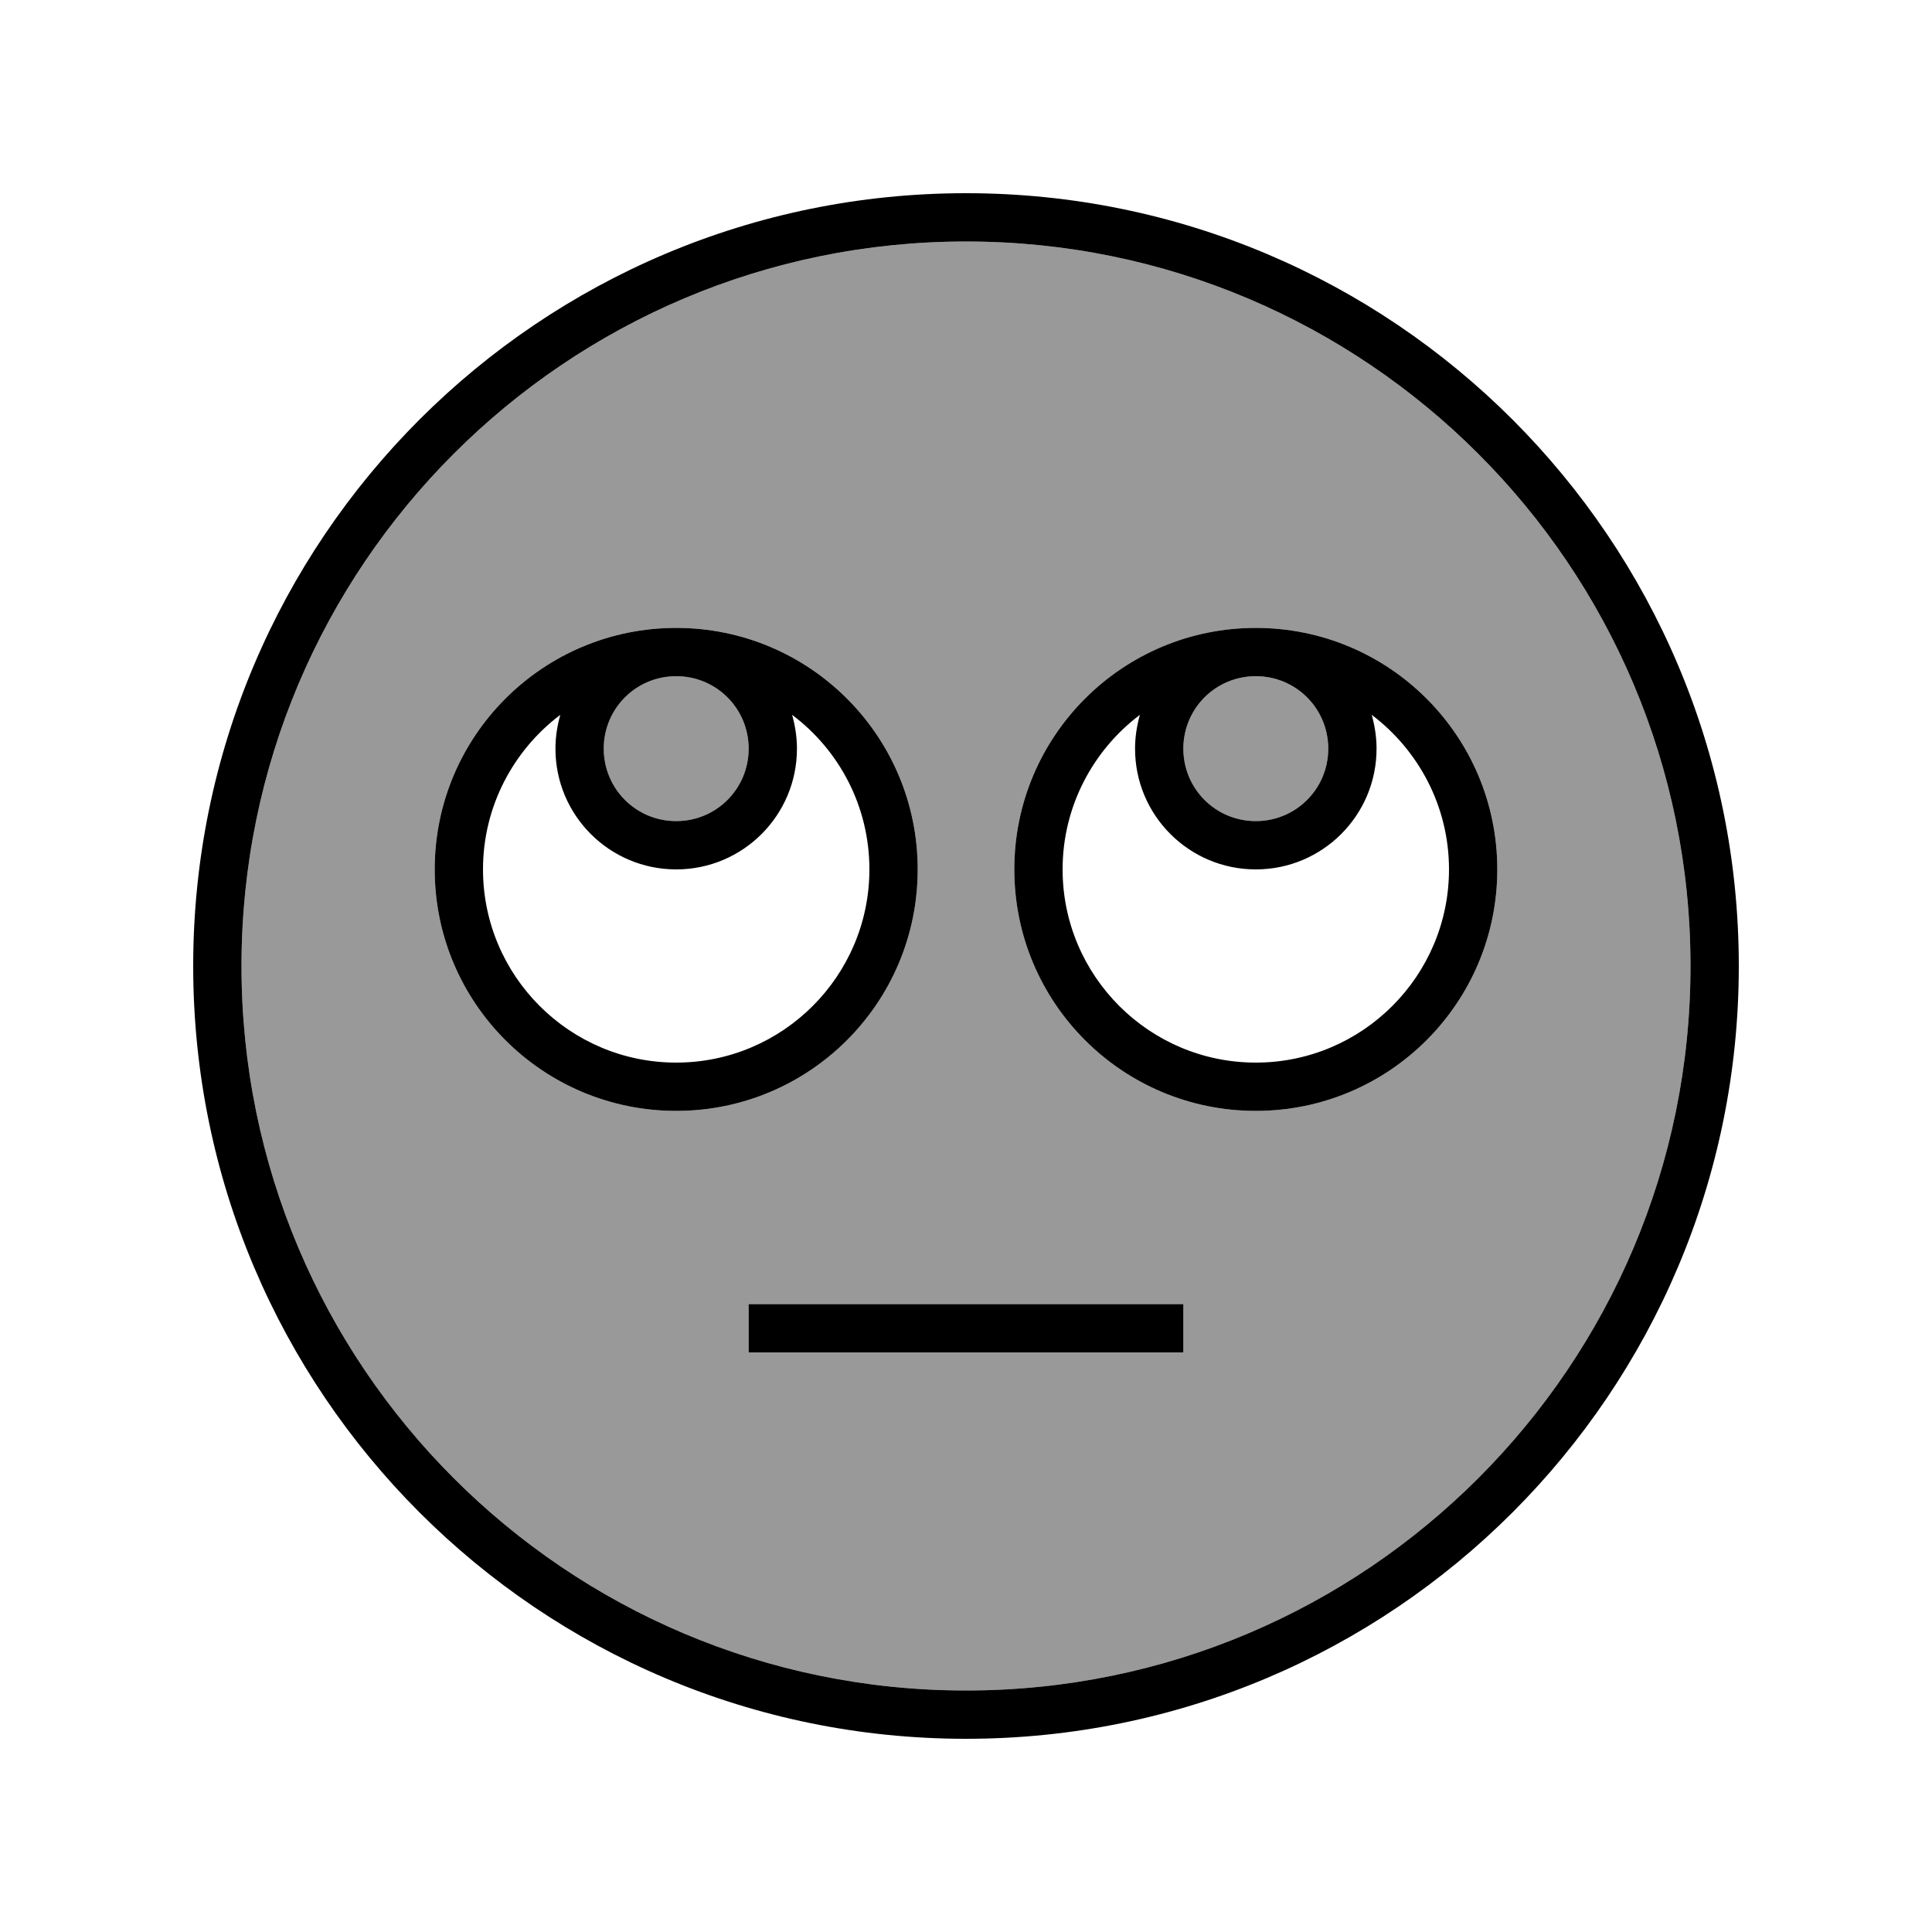 <svg xmlns="http://www.w3.org/2000/svg" viewBox="0 0 640 640"><!--! Font Awesome Pro 7.1.0 by @fontawesome - https://fontawesome.com License - https://fontawesome.com/license (Commercial License) Copyright 2025 Fonticons, Inc. --><path opacity=".4" fill="currentColor" d="M80 320C80 452.5 187.5 560 320 560C452.5 560 560 452.5 560 320C560 187.5 452.5 80 320 80C187.5 80 80 187.5 80 320zM304 288C304 332.2 268.2 368 224 368C179.8 368 144 332.2 144 288C144 243.8 179.8 208 224 208C268.2 208 304 243.8 304 288zM200 248C200 261.3 210.7 272 224 272C237.3 272 248 261.3 248 248C248 234.7 237.3 224 224 224C210.7 224 200 234.7 200 248zM248 432L392 432L392 448L248 448L248 432zM496 288C496 332.2 460.2 368 416 368C371.8 368 336 332.2 336 288C336 243.8 371.8 208 416 208C460.2 208 496 243.8 496 288zM392 248C392 261.3 402.7 272 416 272C429.3 272 440 261.3 440 248C440 234.7 429.3 224 416 224C402.7 224 392 234.7 392 248z"/><path fill="currentColor" d="M560 320C560 187.5 452.5 80 320 80C187.5 80 80 187.5 80 320C80 452.5 187.5 560 320 560C452.5 560 560 452.5 560 320zM64 320C64 178.6 178.6 64 320 64C461.4 64 576 178.6 576 320C576 461.4 461.4 576 320 576C178.6 576 64 461.4 64 320zM256 432L392 432L392 448L248 448L248 432L256 432zM224 352C259.3 352 288 323.3 288 288C288 267.1 278 248.5 262.4 236.8C263.4 240.4 264 244.1 264 248C264 270.1 246.1 288 224 288C201.9 288 184 270.1 184 248C184 244.1 184.6 240.4 185.6 236.8C170.1 248.5 160 267.1 160 288C160 323.3 188.7 352 224 352zM144 288C144 243.8 179.8 208 224 208C268.2 208 304 243.8 304 288C304 332.2 268.2 368 224 368C179.8 368 144 332.2 144 288zM200 248C200 261.3 210.7 272 224 272C237.3 272 248 261.3 248 248C248 234.7 237.3 224 224 224C210.7 224 200 234.7 200 248zM480 288C480 267.1 469.9 248.5 454.4 236.8C455.4 240.4 456 244.1 456 248C456 270.1 438.1 288 416 288C393.9 288 376 270.1 376 248C376 244.1 376.6 240.4 377.6 236.8C362.1 248.5 352 267.1 352 288C352 323.3 380.7 352 416 352C451.3 352 480 323.3 480 288zM416 368C371.8 368 336 332.2 336 288C336 243.8 371.8 208 416 208C460.2 208 496 243.8 496 288C496 332.2 460.2 368 416 368zM416 224C402.7 224 392 234.7 392 248C392 261.3 402.7 272 416 272C429.3 272 440 261.3 440 248C440 234.7 429.3 224 416 224z"/></svg>